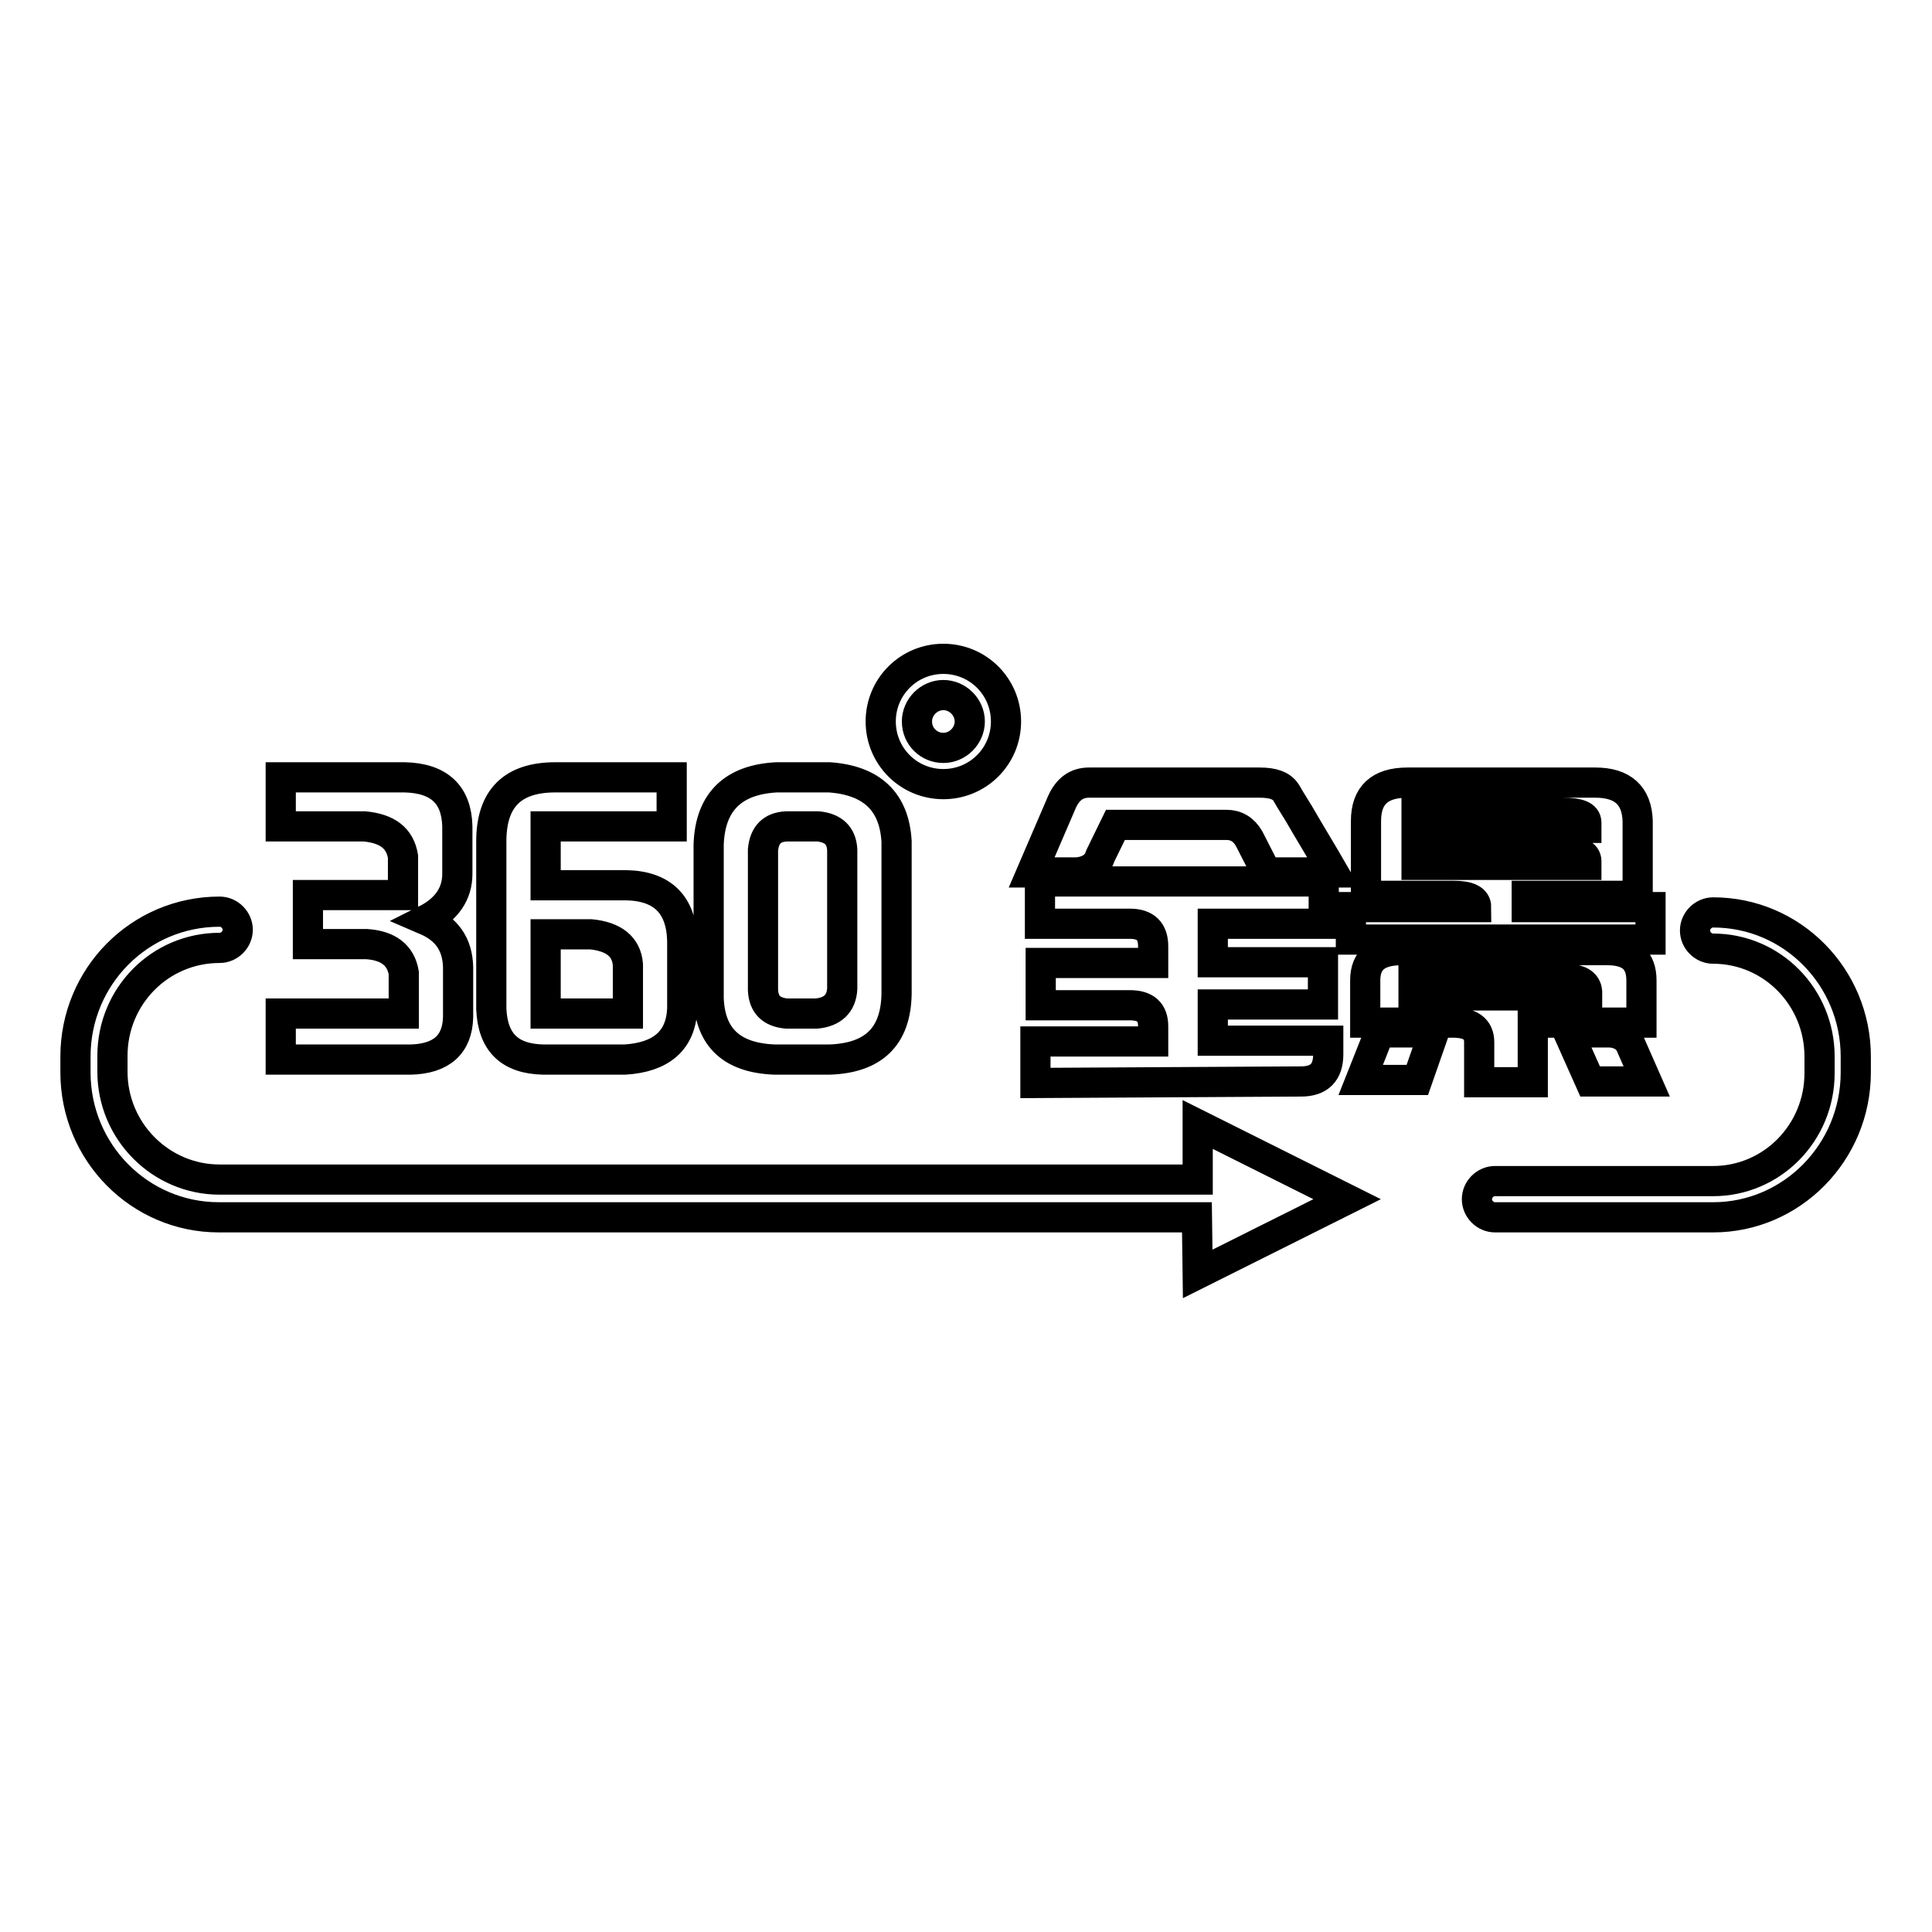 <?xml version="1.0" encoding="utf-8"?>
<!-- Svg Vector Icons : http://www.onlinewebfonts.com/icon -->
<!DOCTYPE svg PUBLIC "-//W3C//DTD SVG 1.1//EN" "http://www.w3.org/Graphics/SVG/1.1/DTD/svg11.dtd">
<svg version="1.1" xmlns="http://www.w3.org/2000/svg" xmlns:xlink="http://www.w3.org/1999/xlink" x="0px" y="0px" viewBox="0 0 256 256" enable-background="new 0 0 256 256" xml:space="preserve">
<g> <path stroke-width="4" fill-opacity="0" stroke="#000000"  d="M166.9,103.7c1.8,0,2.9,0.4,3.5,1.3c0.1,0.2,0.7,1.2,1.7,2.8c1.5,2.6,3.1,5.2,4.6,7.8h-8.9l-2.3-4.5 c-0.7-1.2-1.7-1.8-3-1.8h-14.7l-2,4.1c-0.4,1.3-1.4,2-3,2.2h-6.1l4-9.3c0.8-1.8,2-2.6,3.6-2.6H166.9L166.9,103.7z M137.2,143.5V138 h15.6v-2c0-1.9-1-2.8-3.1-2.8h-11.8v-5.6h14.9v-2.2c0-2-1-3-3.1-3h-11.9v-5.6h37.6v5.6h-14.7v5.1h14.6v5.6h-14.6v4.8H176v1.8 c0,2.4-1.2,3.6-3.6,3.6L137.2,143.5L137.2,143.5z M211.4,103.7c3.6,0,5.5,1.7,5.6,5.1v9.9h-14.7v1.5h16.4v4.3H179v-4.3h16.6 c0-1-1-1.5-3-1.5h-11.6v-9.9c0-3.4,1.8-5.1,5.5-5.1H211.4z M185.7,125.9h27.3c3,0,4.5,1.3,4.5,4v5.6h-14.4v7.9H196v-5.3 c0-1.8-1.2-2.6-3.5-2.6h-11.6v-5.6C180.9,127.2,182.5,125.9,185.7,125.9z M207.3,129.7h-20v2.2h23v-0.5 C210.2,130.3,209.3,129.7,207.3,129.7z M207.8,136.8h5.6c1.2,0.1,2.1,0.6,2.6,1.5l2.2,5h-7.5L207.8,136.8L207.8,136.8z M190,136.8 l-2.2,6.3h-7.5l2.5-6.3H190z M207.1,112.8h-19.4v1.8h22.5v-0.5C210.2,113.2,209.2,112.7,207.1,112.8L207.1,112.8z M158.6,161.3H29 c-10.5,0-19-8.6-19-19.2V140c0-10.6,8.5-19.2,19.1-19.2c1.3,0,2.4,1.1,2.4,2.4c0,1.3-1.1,2.4-2.4,2.4l0,0 c-7.9,0-14.2,6.4-14.2,14.3v2.1c0,7.9,6.4,14.3,14.2,14.3h129.6V149l19.8,9.9l-19.8,9.9L158.6,161.3L158.6,161.3z M187.7,109.7 h22.5V109c0-0.9-1-1.3-3.1-1.3h-19.4V109.7L187.7,109.7z M60.7,128.1v6.7c-0.1,3.6-2.2,5.5-6.3,5.6H37.2v-6.1h16.3v-5.4 c-0.4-2.3-2-3.6-4.9-3.8h-7.8v-6.5h12.6v-5.1c-0.4-2.4-2-3.7-5.1-4H37.2V103h16.4c4.6,0.1,6.9,2.3,7,6.5v6.3c0,2.6-1.4,4.7-4.2,6.1 C59.2,123.1,60.6,125.1,60.7,128.1L60.7,128.1z M90.4,124.7v9c-0.2,4.2-2.8,6.4-7.6,6.7H72c-4.5-0.1-6.7-2.3-6.9-6.7v-22.2 c0-5.7,2.8-8.5,8.5-8.5h15.4v6.5H72.3v7.8H83C87.8,117.4,90.3,119.9,90.4,124.7L90.4,124.7z M83.2,134.3v-6.5 c-0.2-2.4-1.9-3.7-4.9-4h-6v10.5H83.2L83.2,134.3z M118.8,111.5v20.2c-0.1,5.7-3.1,8.5-8.9,8.7h-7.2c-5.7-0.2-8.6-2.9-8.8-8.1 v-20.4c0.2-5.7,3.3-8.6,9-8.9h7C115.5,103.4,118.5,106.2,118.8,111.5L118.8,111.5z M111.6,131v-18.4c-0.1-1.9-1.2-2.9-3.2-3.1h-4.2 c-1.9,0.1-2.9,1.1-3.1,3.1v18.6c0.1,1.9,1.1,2.9,3.1,3.1h4C110.3,134.1,111.5,133,111.6,131L111.6,131z M125,103.9 c-4.6,0-8.3-3.7-8.3-8.3s3.7-8.3,8.3-8.3c4.6,0,8.3,3.7,8.3,8.3S129.6,103.9,125,103.9z M125,99.1c1.9,0,3.5-1.6,3.5-3.5 c0-1.9-1.6-3.5-3.5-3.5c-1.9,0-3.5,1.6-3.5,3.5C121.5,97.6,123.1,99.1,125,99.1z M198.1,161.3c-1.3,0-2.4-1.1-2.4-2.4 c0-1.3,1.1-2.4,2.4-2.4h28.9c7.8,0,14.1-6.4,14.1-14.3V140c0-7.9-6.3-14.3-14.1-14.3c-1.3,0-2.4-1.1-2.4-2.4c0-1.3,1.1-2.4,2.4-2.4 c10.5,0,18.9,8.6,18.9,19.1v2.1c0,10.6-8.5,19.2-18.9,19.2H198.1z"/></g>
</svg>